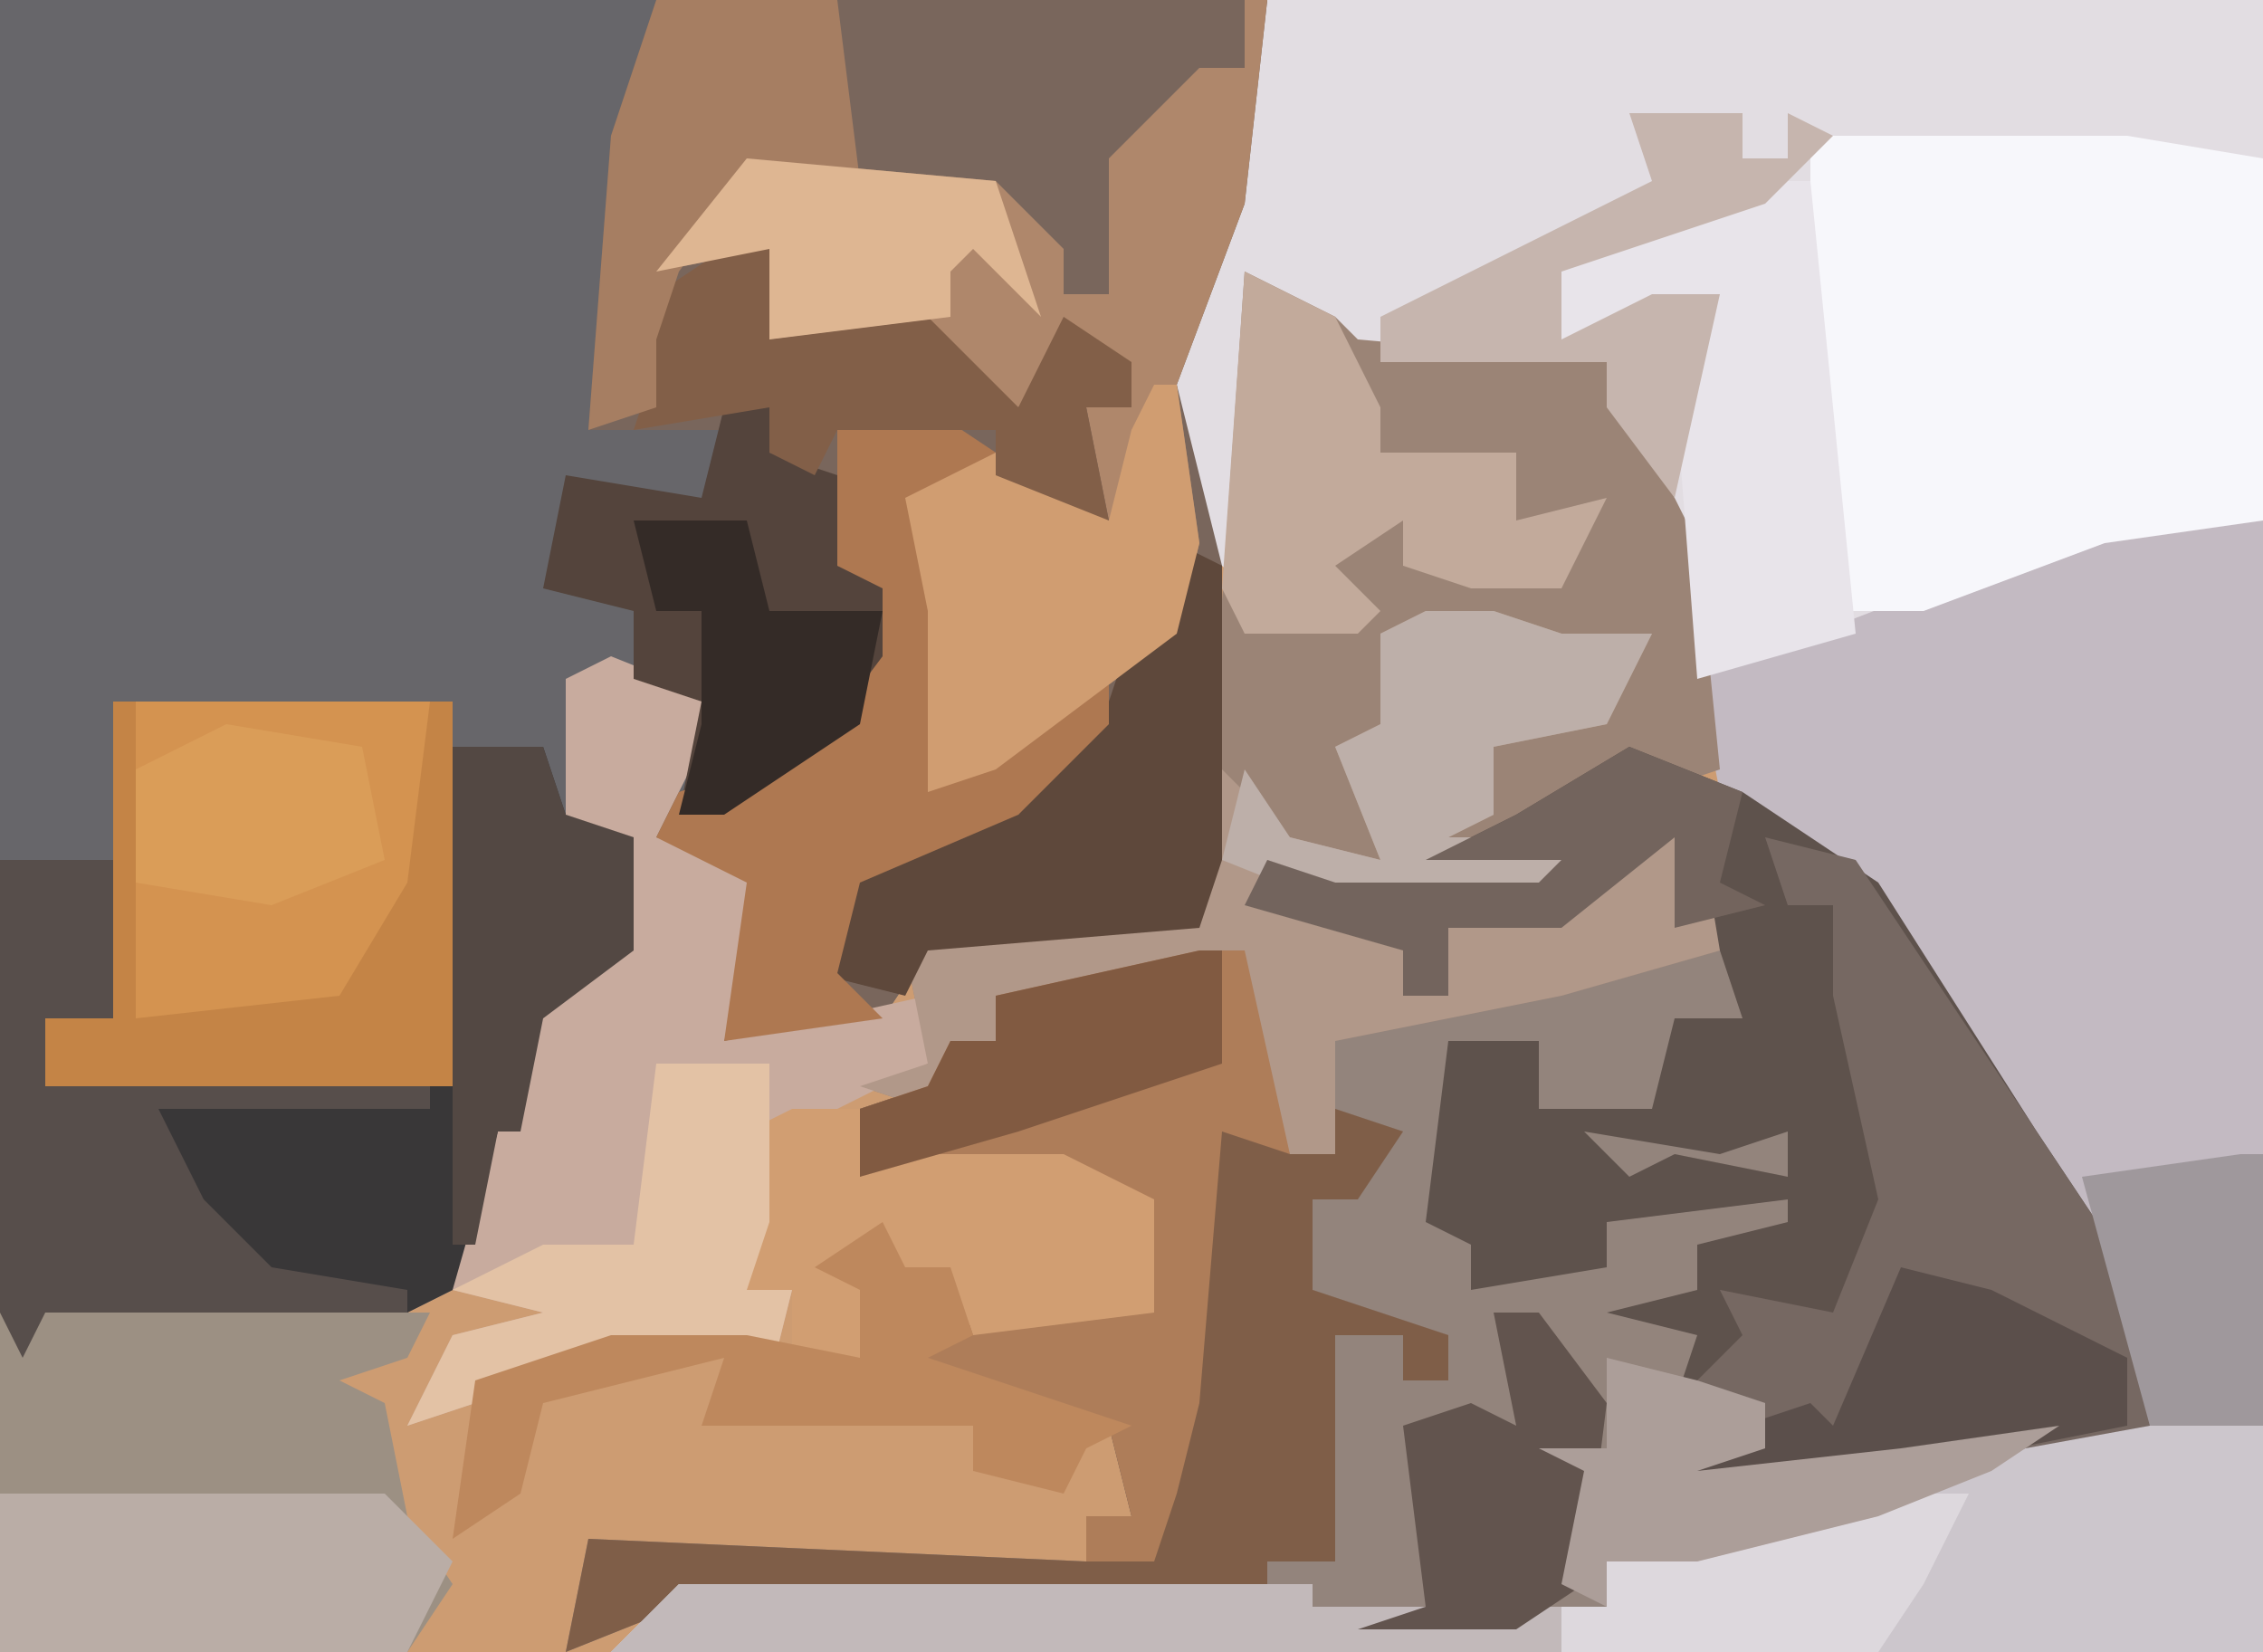 <?xml version="1.0" encoding="UTF-8"?>
<svg version="1.1" xmlns="http://www.w3.org/2000/svg" width="100" height="73">
<path d="M0,0 L100,0 L100,73 L0,73 Z " fill="#CD9C72" transform="translate(0,0)"/>
<path d="M0,0 L56,0 L55,9 L52,17 L54,25 L54,38 L53,41 L41,42 L39,45 L32,46 L33,39 L29,37 L31,31 L25,30 L25,37 L28,37 L28,42 L24,45 L22,56 L18,58 L2,58 L1,60 L0,58 Z " fill="#67666A" transform="translate(0,0)"/>
<path d="M0,0 L5,2 L11,6 L18,17 L22,23 L23,30 L11,34 L3,36 L-1,36 L-1,38 L-5,39 L-15,39 L-16,38 L-42,38 L-47,40 L-46,35 L-24,36 L-24,34 L-22,34 L-23,30 L-32,27 L-28,25 L-21,25 L-22,20 L-25,19 L-34,19 L-34,16 L-31,15 L-30,13 L-28,13 L-28,11 L-17,9 L-15,18 L-13,12 L-3,10 L2,8 L2,4 L-3,8 L-8,8 L-8,11 L-10,11 L-10,9 L-17,7 L-16,5 L-13,6 L-4,6 L-3,5 L-9,5 L-5,3 Z " fill="#93847C" transform="translate(72,33)"/>
<path d="M0,0 L44,0 L44,23 L37,24 L29,27 L19,30 L17,22 L15,16 L4,16 L-1,12 L-1,26 L-4,23 L-5,16 L-2,9 Z " fill="#E2DDE2" transform="translate(56,0)"/>
<path d="M0,0 L27,0 L26,9 L23,17 L25,25 L25,38 L24,41 L12,42 L10,45 L3,46 L4,39 L0,37 L1,35 L7,33 L10,29 L10,26 L8,25 L7,21 L5,20 L5,18 L3,19 L-3,19 L-2,6 Z " fill="#79665C" transform="translate(29,0)"/>
<path d="M0,0 L7,0 L7,50 L-66,50 L-63,47 L-35,47 L-35,48 L-22,48 L-22,46 L-8,42 L-2,40 L2,40 L-2,29 L-9,20 L-12,15 L-17,12 L-18,7 L-5,2 Z " fill="#C3BAC2" transform="translate(93,23)"/>
<path d="M0,0 L4,2 L5,3 L16,4 L20,12 L21,22 L18,23 L15,23 L12,25 L16,26 L13,28 L4,28 L8,29 L7,32 L9,32 L9,29 L16,27 L20,24 L21,30 L14,32 L4,34 L4,39 L2,39 L0,35 L0,30 L-8,32 L-11,32 L-11,34 L-13,34 L-14,37 L-17,36 L-14,35 L-15,30 L-14,29 L-6,29 L-5,27 L-5,29 L-2,29 Z " fill="#9B8476" transform="translate(55,12)"/>
<path d="M0,0 L5,2 L11,6 L18,17 L22,23 L23,30 L12,32 L3,33 L2,31 L6,31 L2,29 L3,26 L-1,25 L3,24 L3,22 L7,21 L7,17 L4,18 L-2,17 L0,19 L2,18 L7,19 L7,20 L-1,21 L-1,23 L-7,24 L-7,22 L-9,21 L-8,13 L-4,13 L-4,16 L1,16 L2,12 L5,12 L4,9 L2,7 L2,4 L-3,8 L-8,8 L-8,11 L-10,11 L-10,9 L-17,7 L-16,5 L-13,6 L-4,6 L-3,5 L-9,5 L-5,3 Z " fill="#5E524C" transform="translate(72,33)"/>
<path d="M0,0 L2,0 L4,9 L6,9 L6,7 L9,8 L7,11 L5,11 L5,15 L11,17 L11,19 L9,19 L9,17 L6,17 L6,27 L3,27 L3,29 L-23,29 L-28,31 L-27,26 L-5,27 L-5,25 L-3,25 L-4,21 L-13,18 L-9,16 L-2,16 L-3,11 L-6,10 L-15,10 L-15,7 L-12,6 L-11,4 L-9,4 L-9,2 Z " fill="#7F5E48" transform="translate(53,42)"/>
<path d="M0,0 L14,0 L20,1 L20,17 L13,18 L5,21 L1,21 L0,11 Z " fill="#F7F7FB" transform="translate(80,6)"/>
<path d="M0,0 L4,0 L5,3 L8,4 L8,9 L4,12 L2,23 L-2,25 L-18,25 L-19,27 L-20,25 L-20,5 L-15,5 L-15,12 L-18,12 L-18,15 L0,15 Z " fill="#393738" transform="translate(20,33)"/>
<path d="M0,0 L9,0 L9,10 L-64,10 L-61,7 L-33,7 L-33,8 L-20,8 L-20,6 L-6,2 Z " fill="#CCC6CC" transform="translate(91,63)"/>
<path d="M0,0 L1,0 L0,9 L-3,17 L-2,24 L-3,28 L-11,34 L-14,35 L-14,27 L-15,22 L-11,20 L-6,23 L-7,18 L-5,18 L-7,15 L-10,18 L-14,16 L-14,14 L-21,15 L-21,11 L-26,12 L-22,7 L-11,8 L-8,11 L-8,13 L-6,13 L-6,7 L-2,3 L0,3 Z " fill="#AF876B" transform="translate(55,0)"/>
<path d="M0,0 L5,2 L2,8 L6,9 L7,11 L5,17 L14,15 L14,18 L8,21 L6,21 L7,25 L6,28 L8,28 L7,32 L6,31 L0,31 L-9,34 L-7,30 L-3,29 L-7,28 L-5,21 L-3,15 L0,13 L1,8 L-2,8 L-2,1 Z " fill="#C8AB9E" transform="translate(27,29)"/>
<path d="M0,0 L15,0 L15,17 L-3,17 L-3,14 L0,14 Z " fill="#D49350" transform="translate(5,31)"/>
<path d="M0,0 L19,0 L18,2 L15,3 L17,4 L18,9 L20,12 L18,15 L0,15 Z " fill="#9C9083" transform="translate(0,58)"/>
<path d="M0,0 L4,1 L12,13 L16,19 L17,26 L6,28 L-3,29 L-4,27 L0,27 L-4,25 L-1,22 L-2,20 L3,21 L5,16 L3,7 L3,3 L1,3 Z " fill="#766862" transform="translate(78,37)"/>
<path d="M0,0 L3,0 L6,1 L10,1 L8,5 L3,6 L3,9 L1,10 L8,10 L5,13 L-4,13 L0,14 L-1,17 L1,17 L1,14 L8,12 L12,9 L13,15 L6,17 L-4,19 L-4,24 L-6,24 L-8,20 L-8,15 L-16,17 L-19,17 L-19,19 L-21,19 L-22,22 L-25,21 L-22,20 L-23,15 L-22,14 L-14,14 L-13,12 L-13,14 L-10,14 L-9,7 L-6,10 L-2,11 L-4,6 L-2,5 L-2,1 Z " fill="#B19889" transform="translate(63,27)"/>
<path d="M0,0 L2,0 L4,9 L1,8 L0,20 L-1,24 L-2,27 L-5,27 L-5,25 L-3,25 L-4,21 L-13,18 L-9,16 L-2,16 L-3,11 L-6,10 L-15,10 L-15,7 L-12,6 L-11,4 L-9,4 L-9,2 Z " fill="#AE7D59" transform="translate(53,42)"/>
<path d="M0,0 L5,0 L5,7 L2,7 L2,10 L19,10 L19,11 L7,11 L9,15 L12,18 L18,19 L18,20 L2,20 L1,22 L0,20 Z " fill="#574E4B" transform="translate(0,38)"/>
<path d="M0,0 L2,0 L2,2 L5,3 L5,7 L8,8 L7,13 L4,16 L-2,18 L-1,13 L-4,12 L-4,9 L-8,8 L-7,3 L-1,4 Z " fill="#54443C" transform="translate(32,18)"/>
<path d="M0,0 L2,1 L2,14 L1,17 L-11,18 L-12,20 L-16,19 L-15,15 L-11,12 L-7,12 L-5,8 L-3,7 L-2,4 L0,4 Z " fill="#5E483B" transform="translate(52,24)"/>
<path d="M0,0 L3,2 L0,4 L1,12 L0,14 L2,15 L0,15 L0,17 L8,11 L8,14 L4,18 L-3,21 L-4,25 L-2,27 L-9,28 L-8,21 L-12,19 L-11,17 L-5,15 L-2,11 L-2,8 L-4,7 L-4,1 Z " fill="#AE7851" transform="translate(41,18)"/>
<path d="M0,0 L2,0 L4,20 L-3,22 L-4,9 L-2,5 L-6,7 L-9,7 L-9,4 Z " fill="#E8E4EA" transform="translate(78,8)"/>
<path d="M0,0 L17,0 L20,3 L18,7 L0,7 Z " fill="#BAADA6" transform="translate(0,66)"/>
<path d="M0,0 L3,0 L3,3 L5,2 L12,2 L16,4 L16,9 L8,10 L7,7 L3,7 L3,11 L0,11 L0,8 L-2,8 L-2,1 Z " fill="#D19E72" transform="translate(35,49)"/>
<path d="M0,0 L1,0 L2,7 L1,11 L-7,17 L-10,18 L-10,10 L-11,5 L-7,3 L-2,6 L-1,2 Z " fill="#D09D71" transform="translate(51,17)"/>
<path d="M0,0 L4,2 L6,6 L6,8 L12,8 L12,11 L16,10 L14,14 L10,14 L7,13 L7,11 L4,13 L6,15 L5,16 L0,16 L-1,14 Z " fill="#C2AA9B" transform="translate(55,12)"/>
<path d="M0,0 L3,0 L6,1 L10,1 L8,5 L3,6 L3,9 L1,10 L8,10 L5,13 L-4,13 L-9,11 L-8,7 L-6,10 L-2,11 L-4,6 L-2,5 L-2,1 Z " fill="#BDAFA9" transform="translate(63,27)"/>
<path d="M0,0 L2,0 L2,4 L9,3 L13,7 L15,3 L18,5 L18,7 L16,7 L17,12 L12,10 L12,8 L5,8 L4,10 L2,9 L2,7 L-4,8 L-3,5 L-3,2 Z " fill="#825F48" transform="translate(32,11)"/>
<path d="M0,0 L8,0 L9,8 L4,8 L1,12 L0,15 L0,18 L-3,19 L-2,6 Z " fill="#A67E62" transform="translate(29,0)"/>
<path d="M0,0 L5,0 L5,7 L4,10 L6,10 L5,14 L4,13 L-2,13 L-11,16 L-9,12 L-5,11 L-9,10 L-5,8 L-1,8 Z " fill="#E3C2A5" transform="translate(29,47)"/>
<path d="M0,0 L1,0 L1,14 L10,13 L13,8 L14,0 L15,0 L15,17 L-3,17 L-3,14 L0,14 Z " fill="#C48446" transform="translate(5,31)"/>
<path d="M0,0 L1,2 L3,2 L4,5 L2,6 L11,9 L9,10 L8,12 L4,11 L4,9 L-8,9 L-7,6 L-15,8 L-16,12 L-19,14 L-18,7 L-12,5 L-6,5 L-1,6 L-1,3 L-3,2 Z " fill="#BE885D" transform="translate(39,54)"/>
<path d="M0,0 L28,0 L28,1 L39,1 L39,3 L-3,3 Z " fill="#C2B9BA" transform="translate(30,70)"/>
<path d="M0,0 L4,0 L5,3 L8,4 L8,9 L4,12 L3,17 L2,17 L1,22 L0,22 Z " fill="#534843" transform="translate(20,33)"/>
<path d="M0,0 L5,0 L5,2 L7,2 L7,0 L9,1 L6,4 L-3,7 L-3,10 L1,8 L4,8 L2,17 L-1,13 L-1,11 L-11,11 L-11,9 L1,3 Z " fill="#C6B5AE" transform="translate(72,5)"/>
<path d="M0,0 L4,1 L8,3 L10,4 L10,7 L0,9 L-9,10 L-10,8 L-4,6 L-3,7 Z " fill="#5B4F4B" transform="translate(84,56)"/>
<path d="M0,0 L4,0 L2,4 L0,7 L-14,7 L-14,5 L-12,5 L-12,3 Z " fill="#DDD8DD" transform="translate(83,66)"/>
<path d="M0,0 L2,0 L5,4 L4,12 L1,14 L-6,14 L-3,13 L-4,5 L-1,4 L1,5 Z " fill="#62544E" transform="translate(66,58)"/>
<path d="M0,0 L1,0 L1,5 L-8,8 L-15,10 L-15,7 L-12,6 L-11,4 L-9,4 L-9,2 Z " fill="#815A41" transform="translate(53,42)"/>
<path d="M0,0 L11,1 L13,7 L10,4 L9,5 L9,7 L1,8 L1,4 L-4,5 Z " fill="#DEB692" transform="translate(33,7)"/>
<path d="M0,0 L4,1 L7,2 L7,4 L4,5 L13,4 L20,3 L17,5 L12,7 L4,9 L0,9 L0,11 L-2,10 L-1,5 L-3,4 L0,4 Z " fill="#AC9E99" transform="translate(71,60)"/>
<path d="M0,0 L6,1 L7,6 L2,8 L-4,7 L-4,2 Z " fill="#DA9D58" transform="translate(10,32)"/>
<path d="M0,0 L1,0 L1,12 L-4,12 L-7,1 Z " fill="#9F989C" transform="translate(99,51)"/>
<path d="M0,0 L5,0 L6,4 L11,4 L10,9 L4,13 L2,13 L3,9 L3,6 L3,4 L1,4 Z " fill="#342B27" transform="translate(28,23)"/>
<path d="M0,0 L5,2 L4,6 L6,7 L2,8 L2,4 L-3,8 L-8,8 L-8,11 L-10,11 L-10,9 L-17,7 L-16,5 L-13,6 L-4,6 L-3,5 L-9,5 L-5,3 Z " fill="#73645D" transform="translate(72,33)"/>
</svg>
